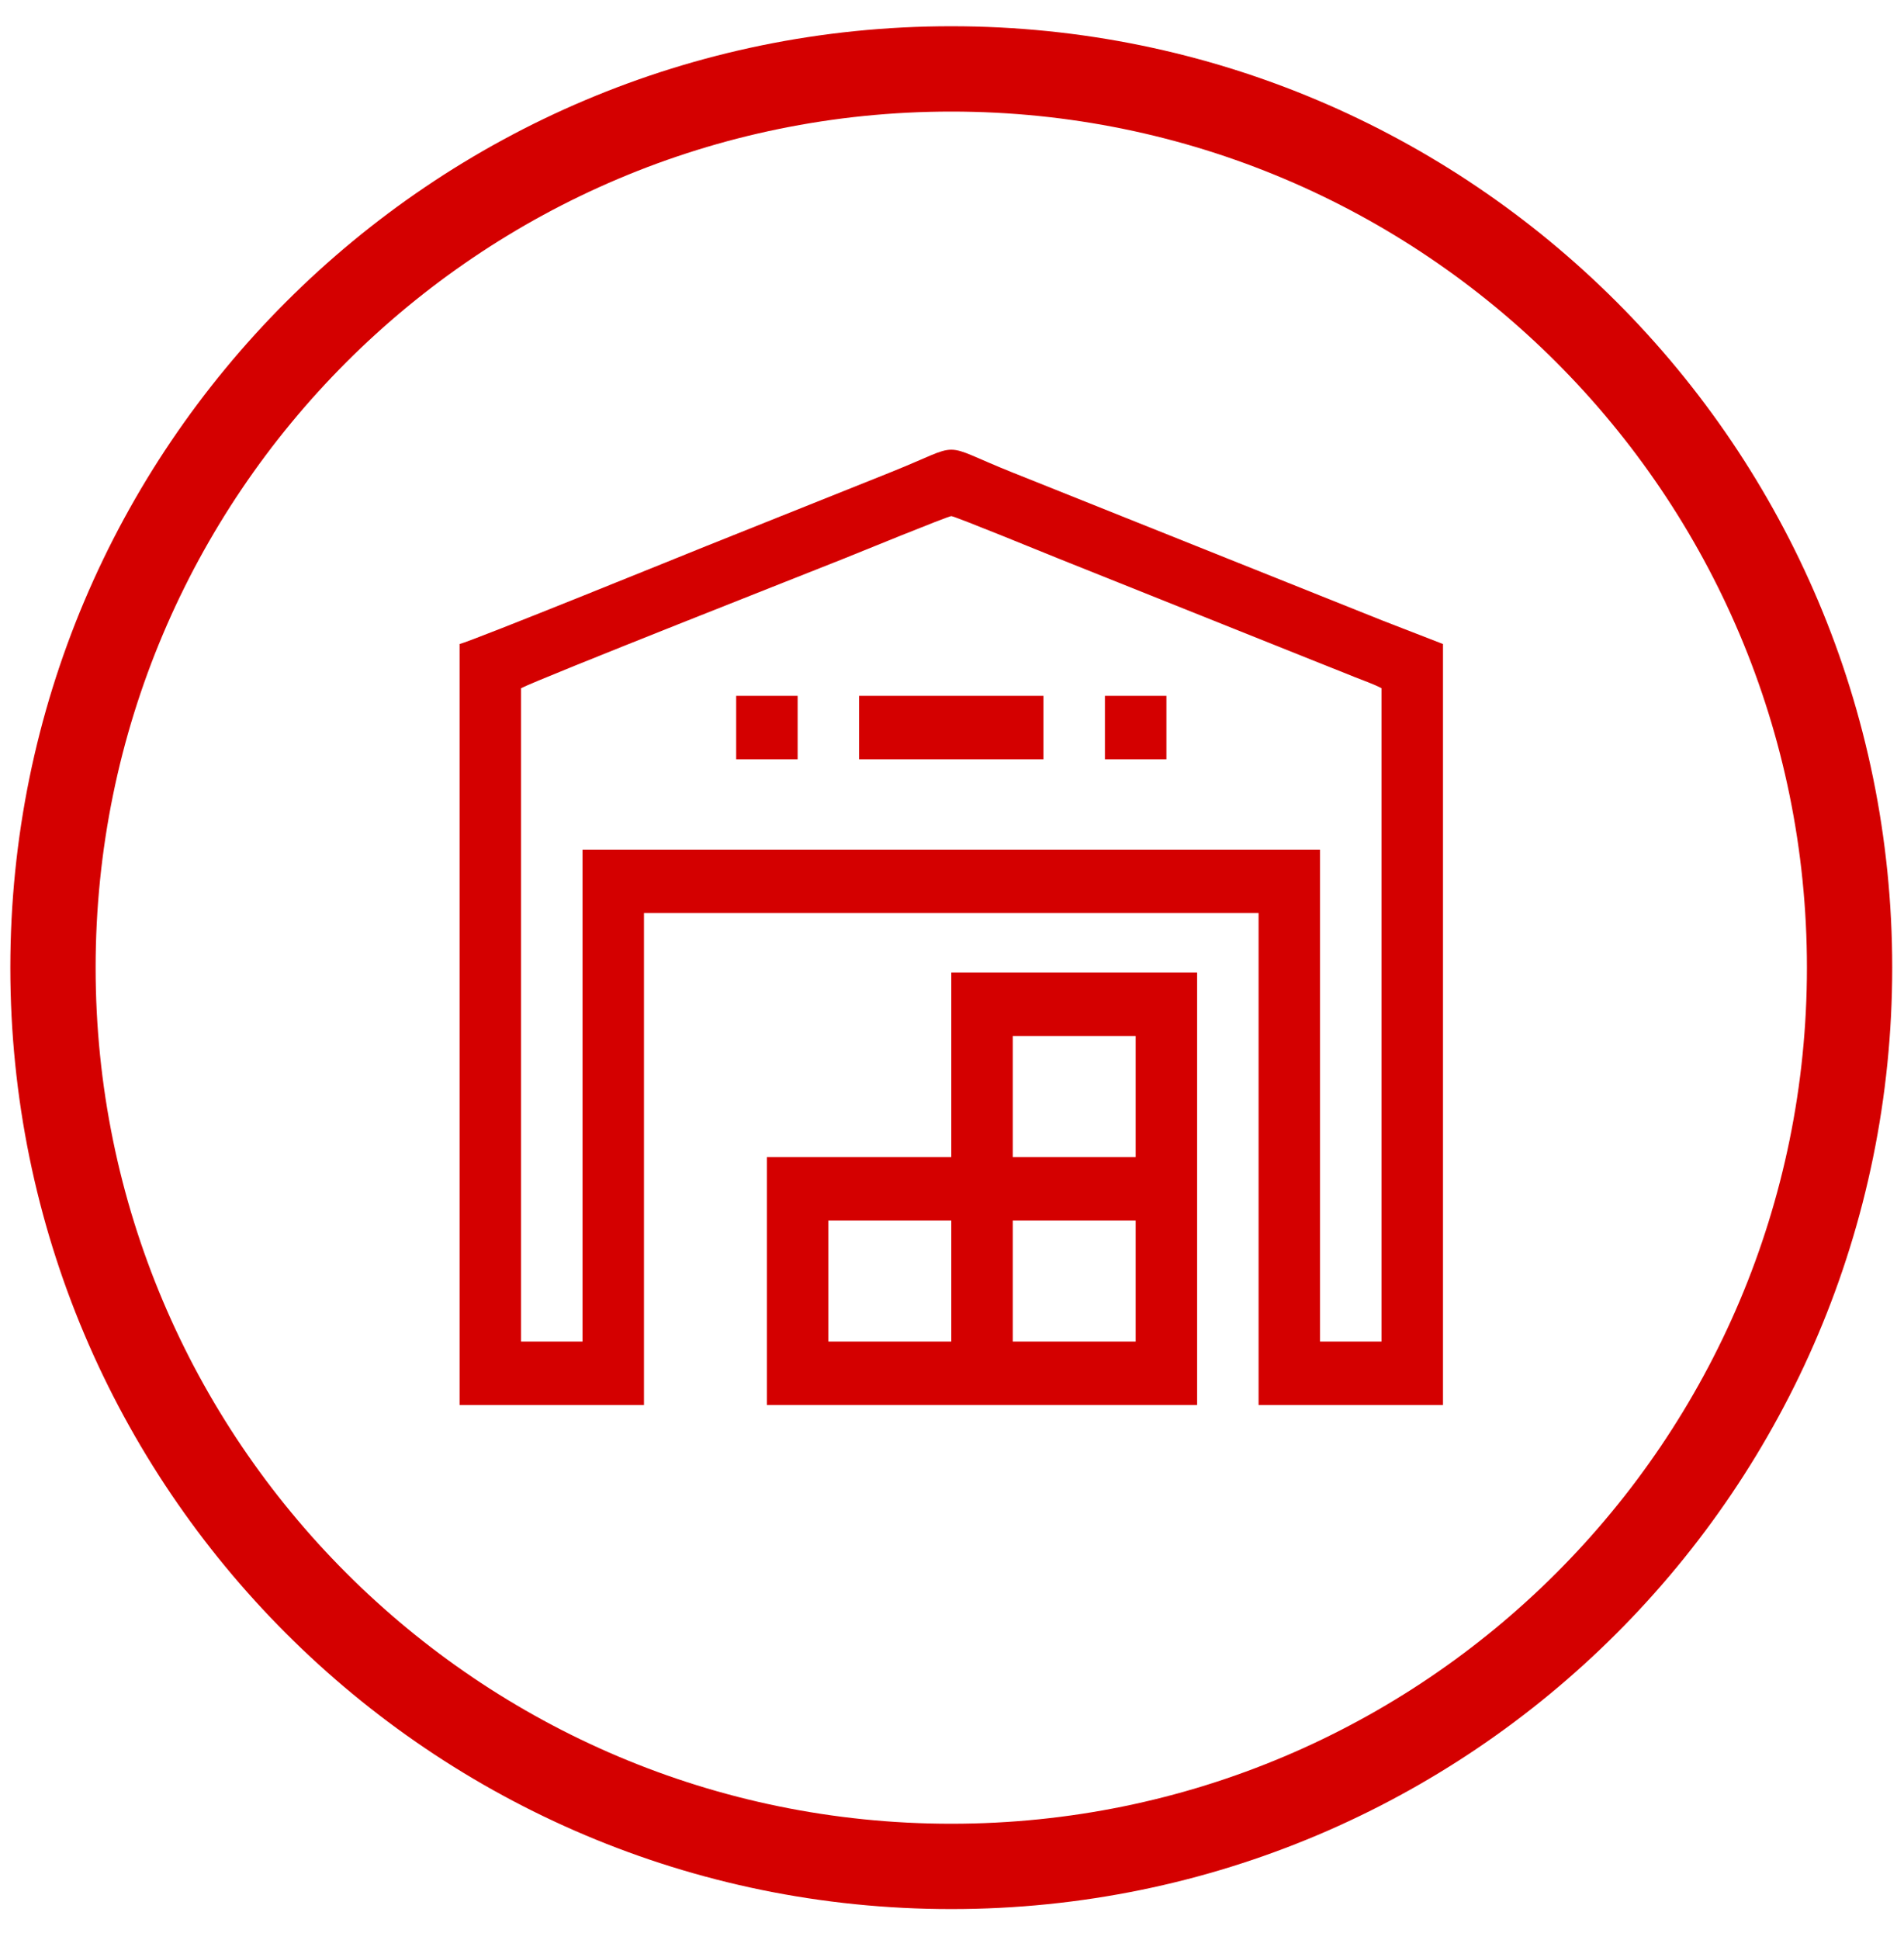 <svg width="54" height="55" viewBox="0 0 54 55" fill="none" xmlns="http://www.w3.org/2000/svg">
<path d="M26.98 3.163C20.278 3.163 14.211 5.879 9.82 10.27C5.428 14.662 2.712 20.729 2.712 27.43C2.712 34.132 5.428 40.199 9.82 44.59C14.211 48.981 20.278 51.698 26.98 51.698C33.681 51.698 39.748 48.981 44.139 44.59C48.531 40.199 51.247 34.132 51.247 27.43C51.247 20.729 48.531 14.662 44.139 10.27C39.748 5.879 33.681 3.163 26.98 3.163ZM8.11 8.56C12.939 3.731 19.61 0.744 26.98 0.744C34.349 0.744 41.02 3.731 45.85 8.56C50.679 13.389 53.666 20.061 53.666 27.43C53.666 34.799 50.679 41.471 45.85 46.3C41.02 51.13 34.349 54.117 26.98 54.117C19.61 54.117 12.939 51.13 8.11 46.3C3.28 41.471 0.293 34.799 0.293 27.43C0.293 20.061 3.28 13.389 8.11 8.56Z" fill="#D40000"/>
<path fill-rule="evenodd" clip-rule="evenodd" d="M16.521 38.029H14.778V19.509C15.262 19.252 23.104 16.167 23.913 15.843C24.279 15.697 26.883 14.631 26.98 14.631C27.077 14.631 29.64 15.681 30.007 15.828L38.411 19.189C38.642 19.282 38.962 19.392 39.181 19.509V38.029H37.438V24.084H16.521V38.029ZM13.035 18.256V39.827H18.264V25.882H35.695V39.827H40.925V18.256L39.197 17.586C38.593 17.344 38.043 17.124 37.446 16.886C36.292 16.425 35.098 15.946 33.944 15.485L28.73 13.4C26.562 12.534 27.398 12.533 25.268 13.384L20.015 15.485C19.696 15.613 13.395 18.172 13.035 18.256Z" fill="#D40000"/>
<path fill-rule="evenodd" clip-rule="evenodd" d="M28.723 34.597H32.209V38.029H28.723V34.597ZM23.493 34.597H26.98V38.029H23.493V34.597ZM28.723 29.368H32.209V32.8H28.723V29.368ZM26.98 32.8H21.75V39.827H33.952V27.57H26.98V32.8Z" fill="#D40000"/>
<path fill-rule="evenodd" clip-rule="evenodd" d="M24.365 21.524H29.594V19.726H24.365V21.524Z" fill="#D40000"/>
<path fill-rule="evenodd" clip-rule="evenodd" d="M20.879 21.524H22.622V19.726H20.879V21.524Z" fill="#D40000"/>
<path fill-rule="evenodd" clip-rule="evenodd" d="M31.337 21.524H33.081V19.726H31.337V21.524Z" fill="#D40000"/>
</svg>
